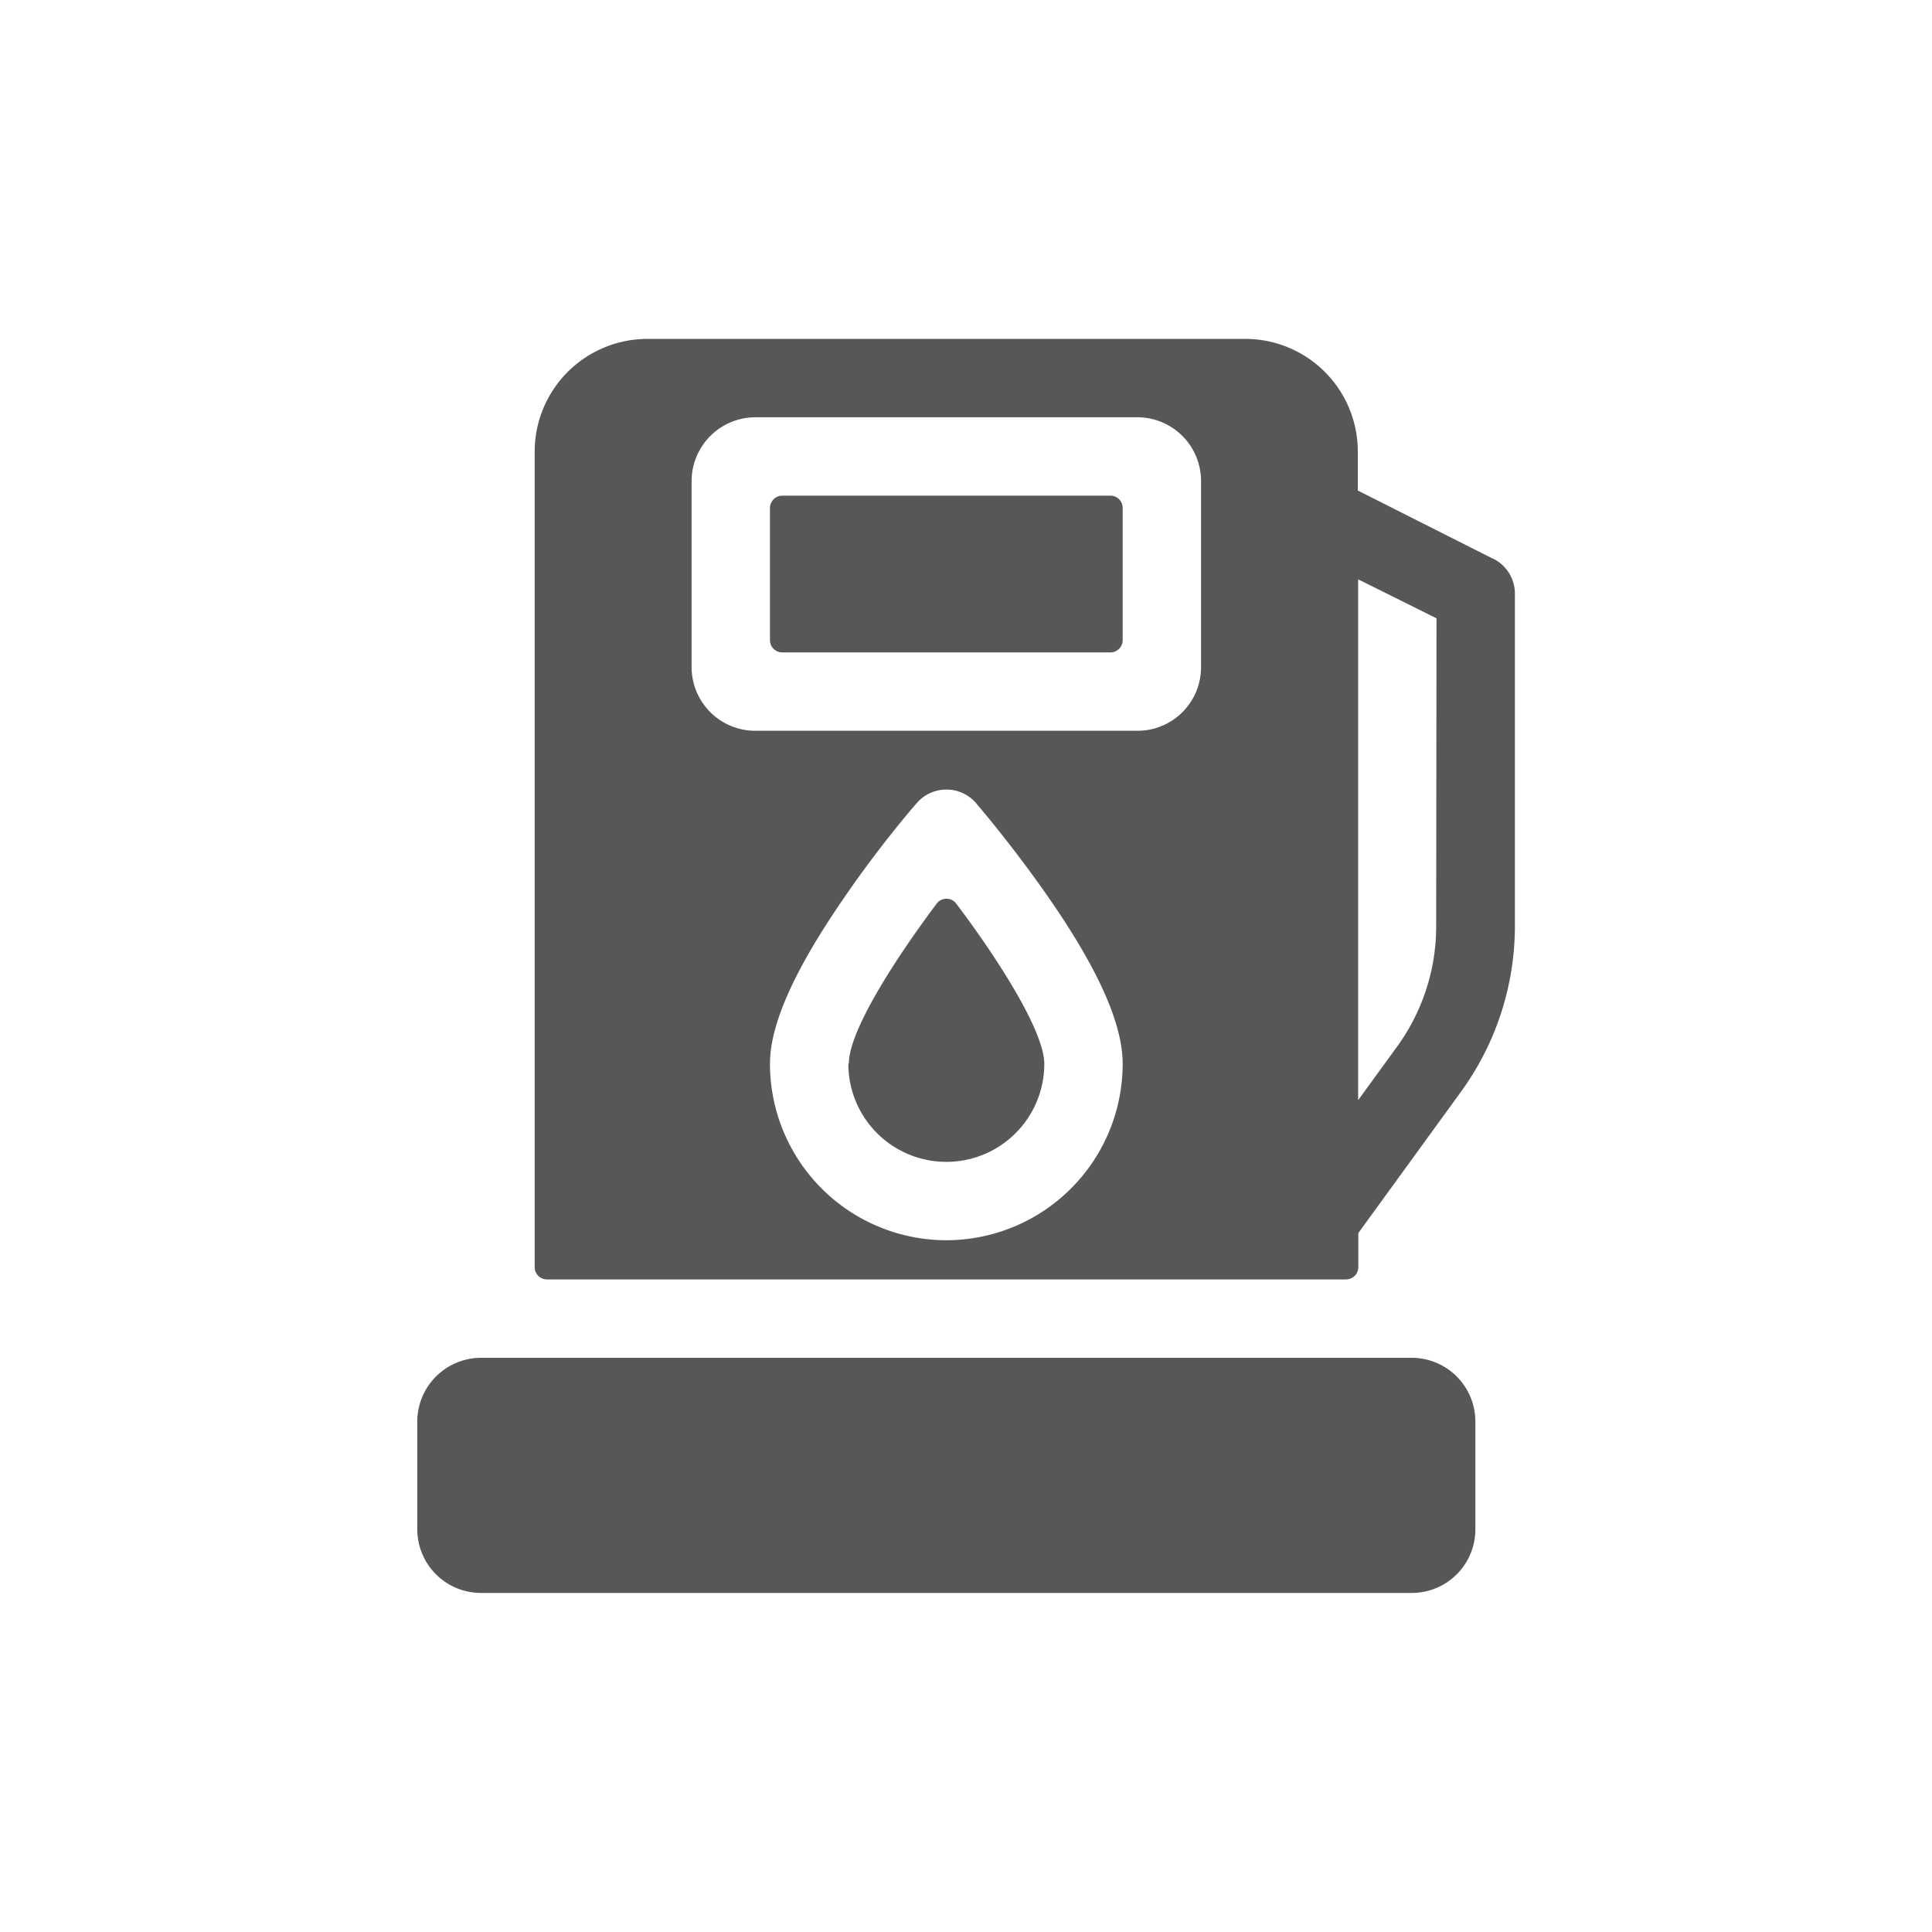 <svg id="Layer_1" data-name="Layer 1" xmlns="http://www.w3.org/2000/svg" viewBox="0 0 113.39 113.39"><defs><style>.cls-1{fill:#575756;}</style></defs><path class="cls-1" d="M82.85,93.49H28.23a3.74,3.74,0,0,1-3.74-3.74V83.43a3.75,3.75,0,0,1,3.74-3.74H82.85a3.74,3.74,0,0,1,3.74,3.74v6.32A3.73,3.73,0,0,1,82.85,93.49Z"/><path class="cls-1" d="M45.91,38.29H65.17a.72.72,0,0,0,.72-.72V29.81a.72.72,0,0,0-.72-.72H45.91a.73.73,0,0,0-.72.72v7.76A.72.72,0,0,0,45.91,38.29Z"/><path class="cls-1" d="M49.79,62.44a5.75,5.75,0,0,0,11.5,0c0-1.87-2.6-6-5.17-9.41A.72.72,0,0,0,55,53c-2.57,3.42-5.18,7.55-5.18,9.41Z"/><path class="cls-1" d="M87.62,32.79l-7.93-4V26.51a6.61,6.61,0,0,0-6.61-6.62H38a6.62,6.62,0,0,0-6.62,6.62V74.37a.72.72,0,0,0,.72.72H79a.72.72,0,0,0,.72-.72v-2l6-8.26a16.55,16.55,0,0,0,3.19-9.81V34.84a2.29,2.29,0,0,0-1.27-2.05Zm-32.08,40A10.36,10.36,0,0,1,45.19,62.44c0-2.35,1.46-5.58,4.44-9.88,2.06-3,4.08-5.32,4.17-5.42a2.3,2.3,0,0,1,3.49,0c.08.1,2.11,2.46,4.17,5.42,3,4.3,4.43,7.53,4.43,9.88A10.36,10.36,0,0,1,55.54,72.79ZM70.49,39.16a3.73,3.73,0,0,1-3.73,3.73H44.33a3.74,3.74,0,0,1-3.74-3.73V28.23a3.75,3.75,0,0,1,3.74-3.74H66.76a3.74,3.74,0,0,1,3.73,3.74Zm13.8,15.16A12,12,0,0,1,82,61.42l-2.29,3.15V34l4.6,2.29Z"/></svg>